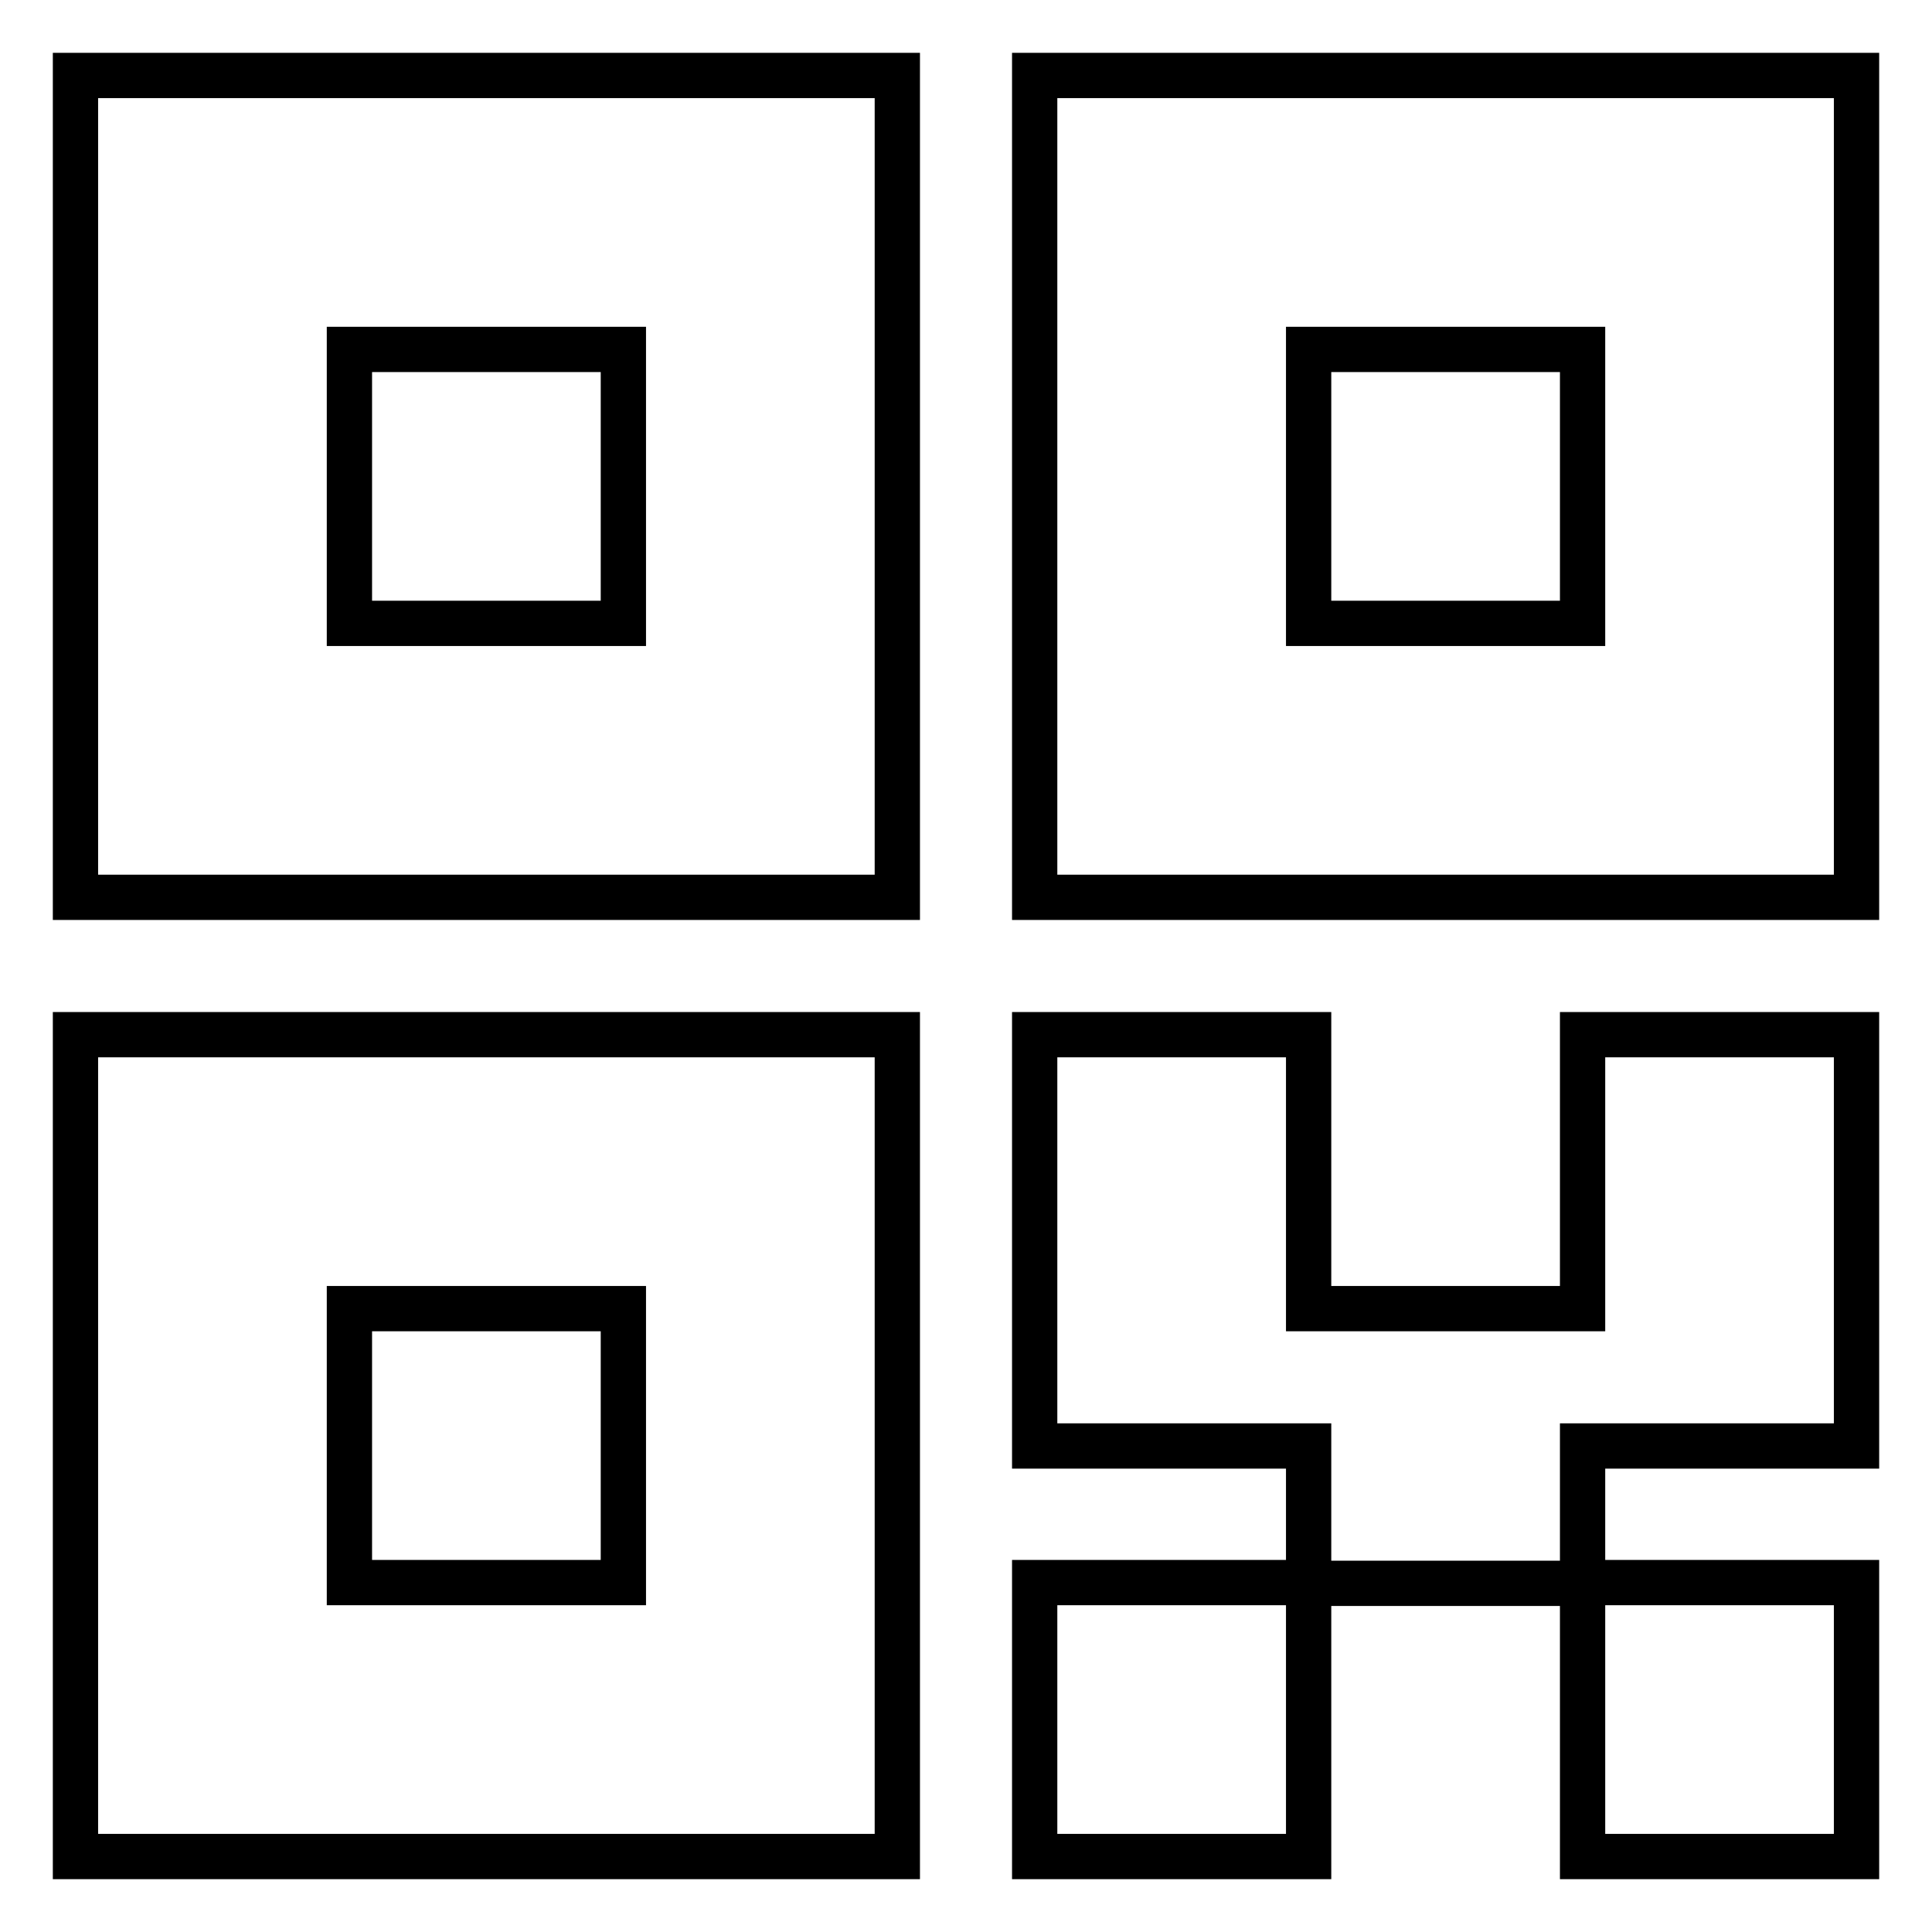 <?xml version="1.0" encoding="utf-8"?>
<!-- Svg Vector Icons : http://www.onlinewebfonts.com/icon -->
<!DOCTYPE svg PUBLIC "-//W3C//DTD SVG 1.1//EN" "http://www.w3.org/Graphics/SVG/1.1/DTD/svg11.dtd">
<svg version="1.1" xmlns="http://www.w3.org/2000/svg" xmlns:xlink="http://www.w3.org/1999/xlink" x="0px" y="0px" viewBox="0 0 256 256" enable-background="new 0 0 256 256" xml:space="preserve">
<g> <path stroke-width="6" fill-opacity="0" stroke="#000000"  d="M173.4,173.4h36.3v-36.3H246v54.5h-36.3v18.2h-36.3v-18.2h-36.3v-54.5h36.3V173.4z M10,137.1h108.9V246H10 V137.1z M46.3,173.4v36.3h36.3v-36.3H46.3z M10,10h108.9v108.9H10V10z M46.3,46.3v36.3h36.3V46.3H46.3z M137.1,10H246v108.9H137.1 V10L137.1,10z M173.4,46.3v36.3h36.3V46.3H173.4z M209.7,209.7H246V246h-36.3V209.7z M137.1,209.7h36.3V246h-36.3V209.7z"/></g>
</svg>